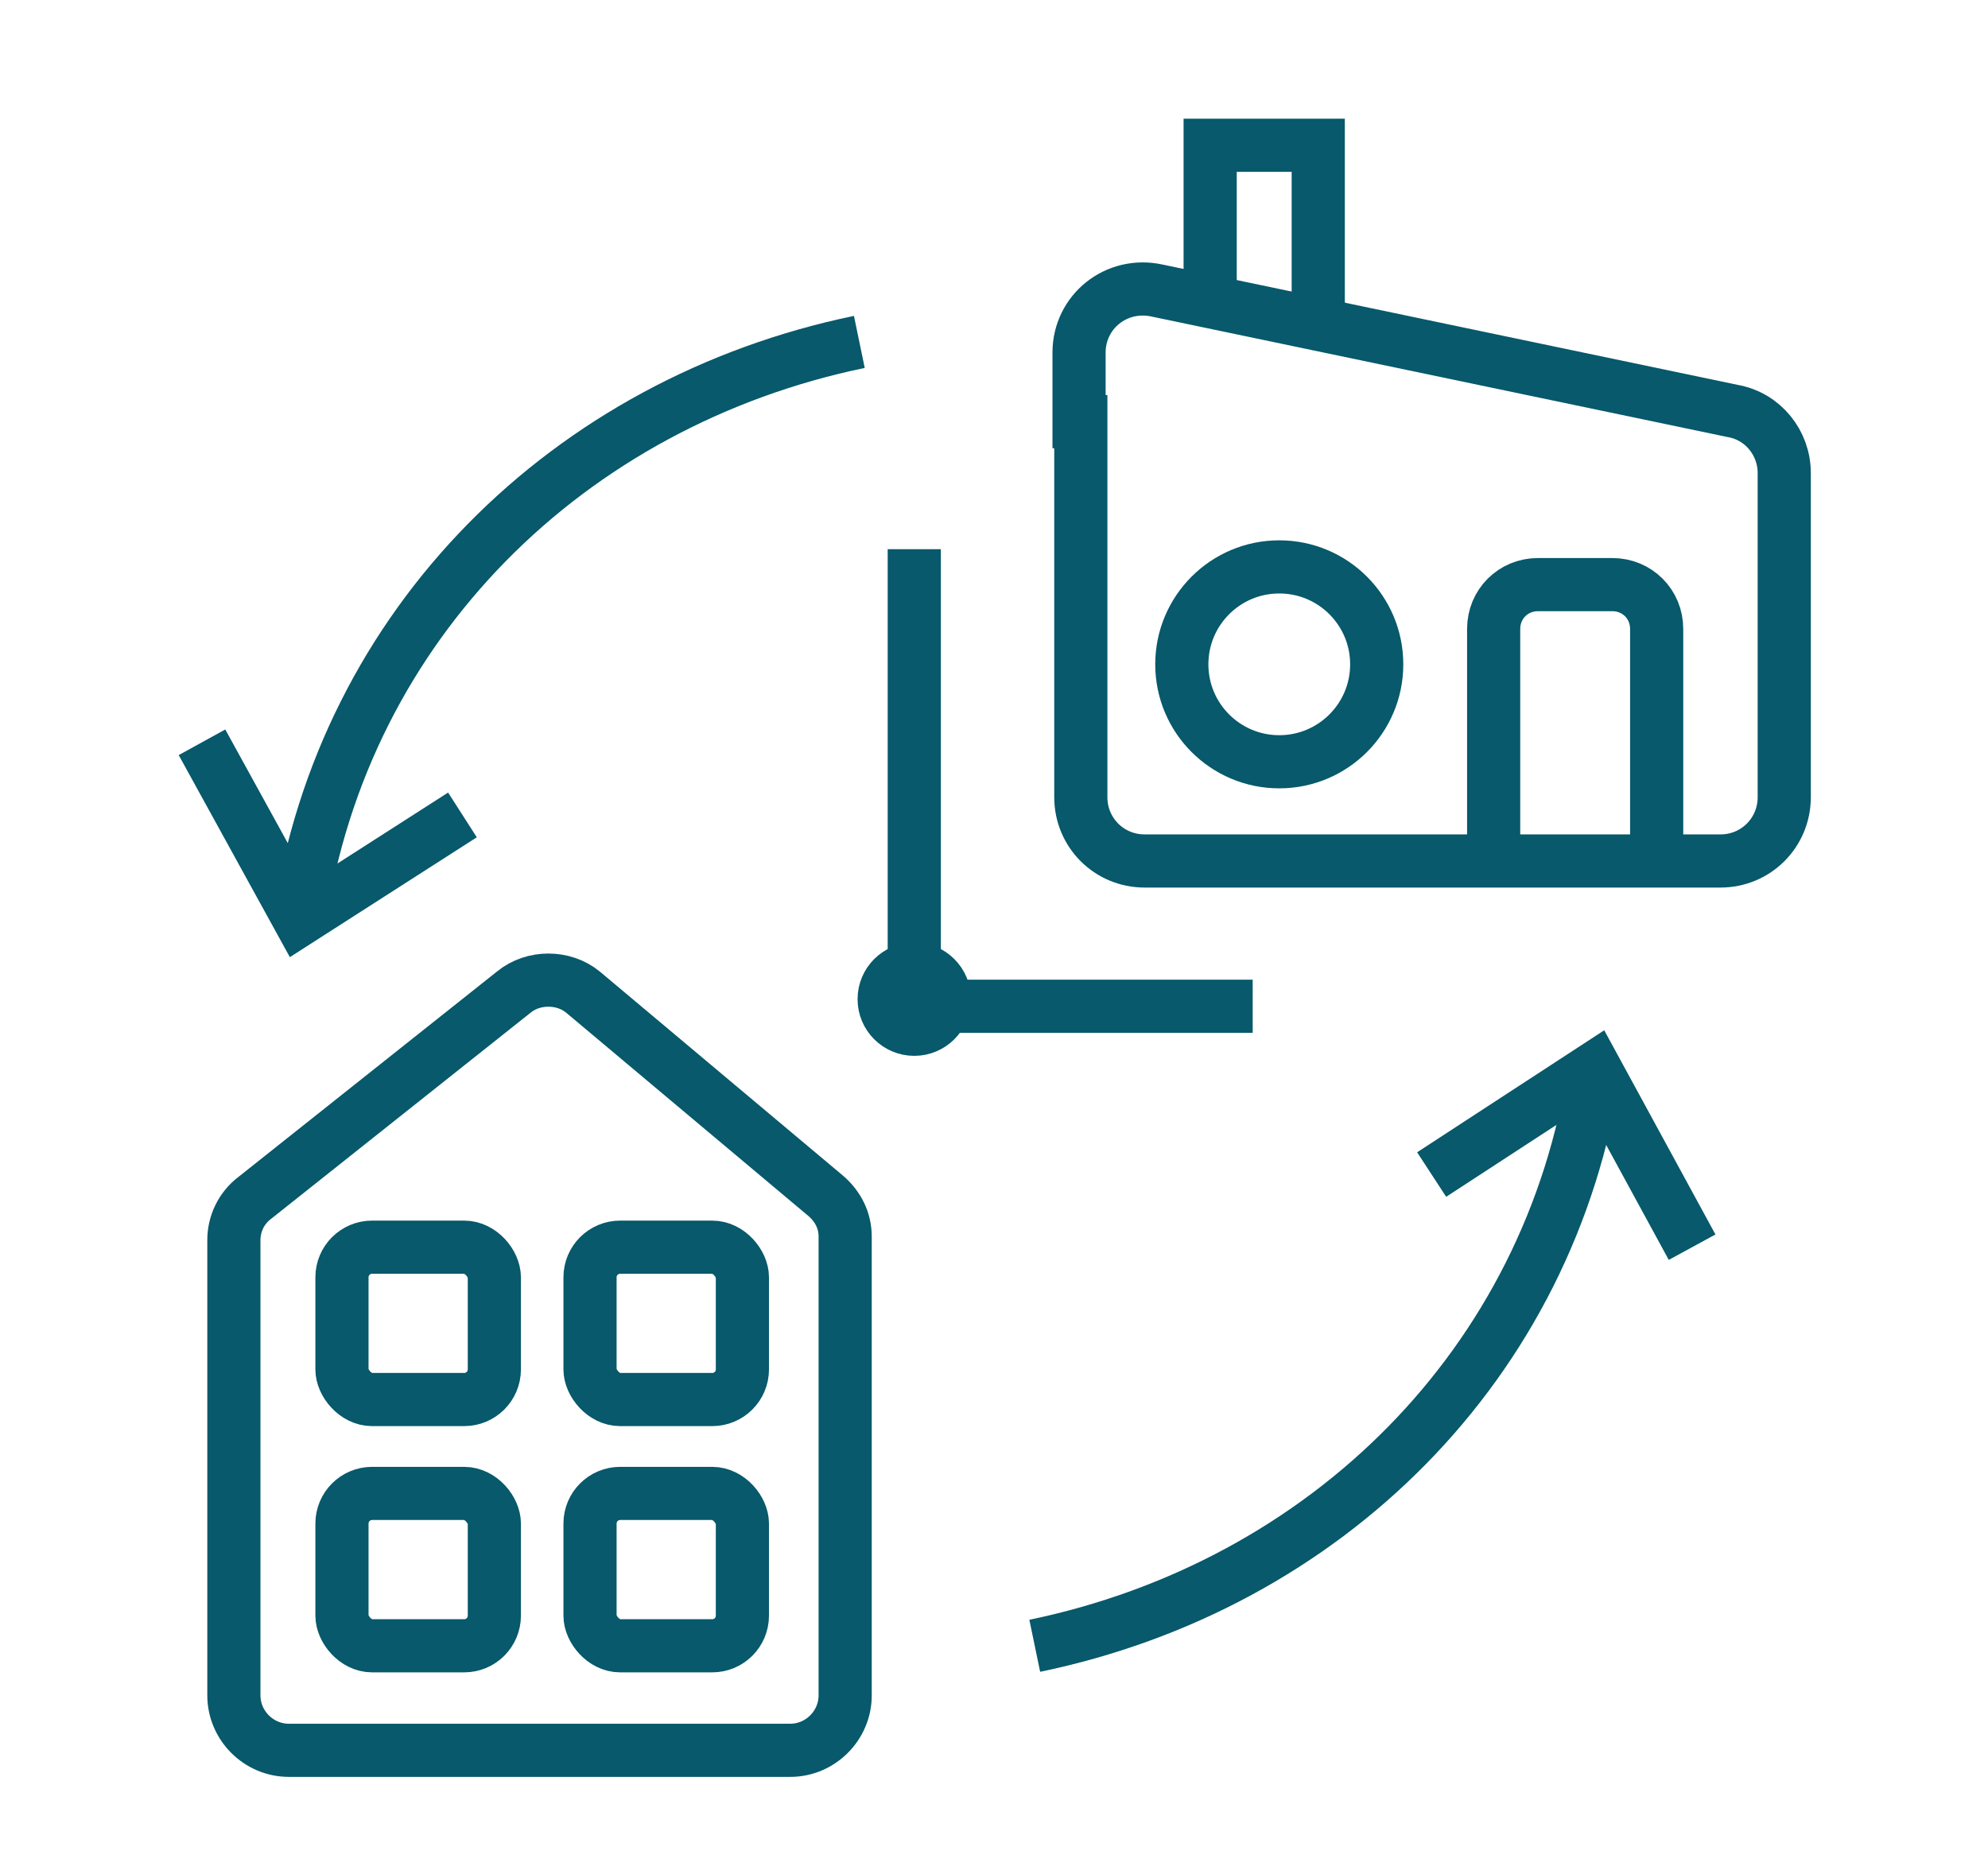 <svg xmlns="http://www.w3.org/2000/svg" version="1.1" viewBox="0 0 112.2 105.8">
  <defs>
    <style>
      .cls-1 {
        fill: none;
        stroke: #07596b;
        stroke-miterlimit: 10;
        stroke-width: 3px;
      }
    </style>
  </defs>
  
  <g>
    <g id="Layer_1">
      <polyline class="cls-1" points="70.7 56.8 51.6 56.8 51.6 31"></polyline>
      <circle class="cls-1" cx="51.6" cy="56.4" r="1.7"></circle>
      <path class="cls-1" d="M47.7,70v25.7c0,1.7-1.4,3.1-3.1,3.1h-28.3c-1.7,0-3.1-1.4-3.1-3.1v-25.7c0-.9.4-1.8,1.2-2.4l14.6-11.6c1.1-.9,2.8-.9,3.9,0l13.7,11.5c.7.6,1.1,1.4,1.1,2.3Z"></path>
      <path class="cls-1" d="M61,23.8v21.2c0,2,1.6,3.6,3.6,3.6h29.1s3.4,0,3.4,0c2,0,3.6-1.6,3.6-3.6v-18.3c0-1.7-1.2-3.2-2.9-3.5l-32.5-6.8c-2.3-.5-4.4,1.2-4.4,3.5v3.9Z"></path>
      <path class="cls-1" d="M16.9,51.9c2.5-16.7,15.2-29.2,31.6-32.6"></path>
      <polyline class="cls-1" points="11.4 41.9 16.9 51.9 26.1 46"></polyline>
      <path class="cls-1" d="M90,60.3c-2.5,16.7-15.2,29.2-31.6,32.6"></path>
      <polyline class="cls-1" points="95.5 70.4 90 60.3 80.8 66.3"></polyline>
      <path class="cls-1" d="M93.5,48.7v-13.2c0-1.4-1.1-2.5-2.5-2.5h-4.2c-1.4,0-2.5,1.1-2.5,2.5v13.2"></path>
      <circle class="cls-1" cx="72.2" cy="37.5" r="5.5"></circle>
      <rect class="cls-1" x="19.3" y="84.3" width="8.6" height="8.6" rx="1.7" ry="1.7"></rect>
      <rect class="cls-1" x="33.3" y="84.3" width="8.6" height="8.6" rx="1.7" ry="1.7"></rect>
      <rect class="cls-1" x="19.3" y="70.4" width="8.6" height="8.6" rx="1.7" ry="1.7"></rect>
      <rect class="cls-1" x="33.3" y="70.4" width="8.6" height="8.6" rx="1.7" ry="1.7"></rect>
      <polyline class="cls-1" points="74.4 18.6 74.4 8.2 68.3 8.2 68.3 17.7"></polyline>
    </g>
  </g>
</svg>